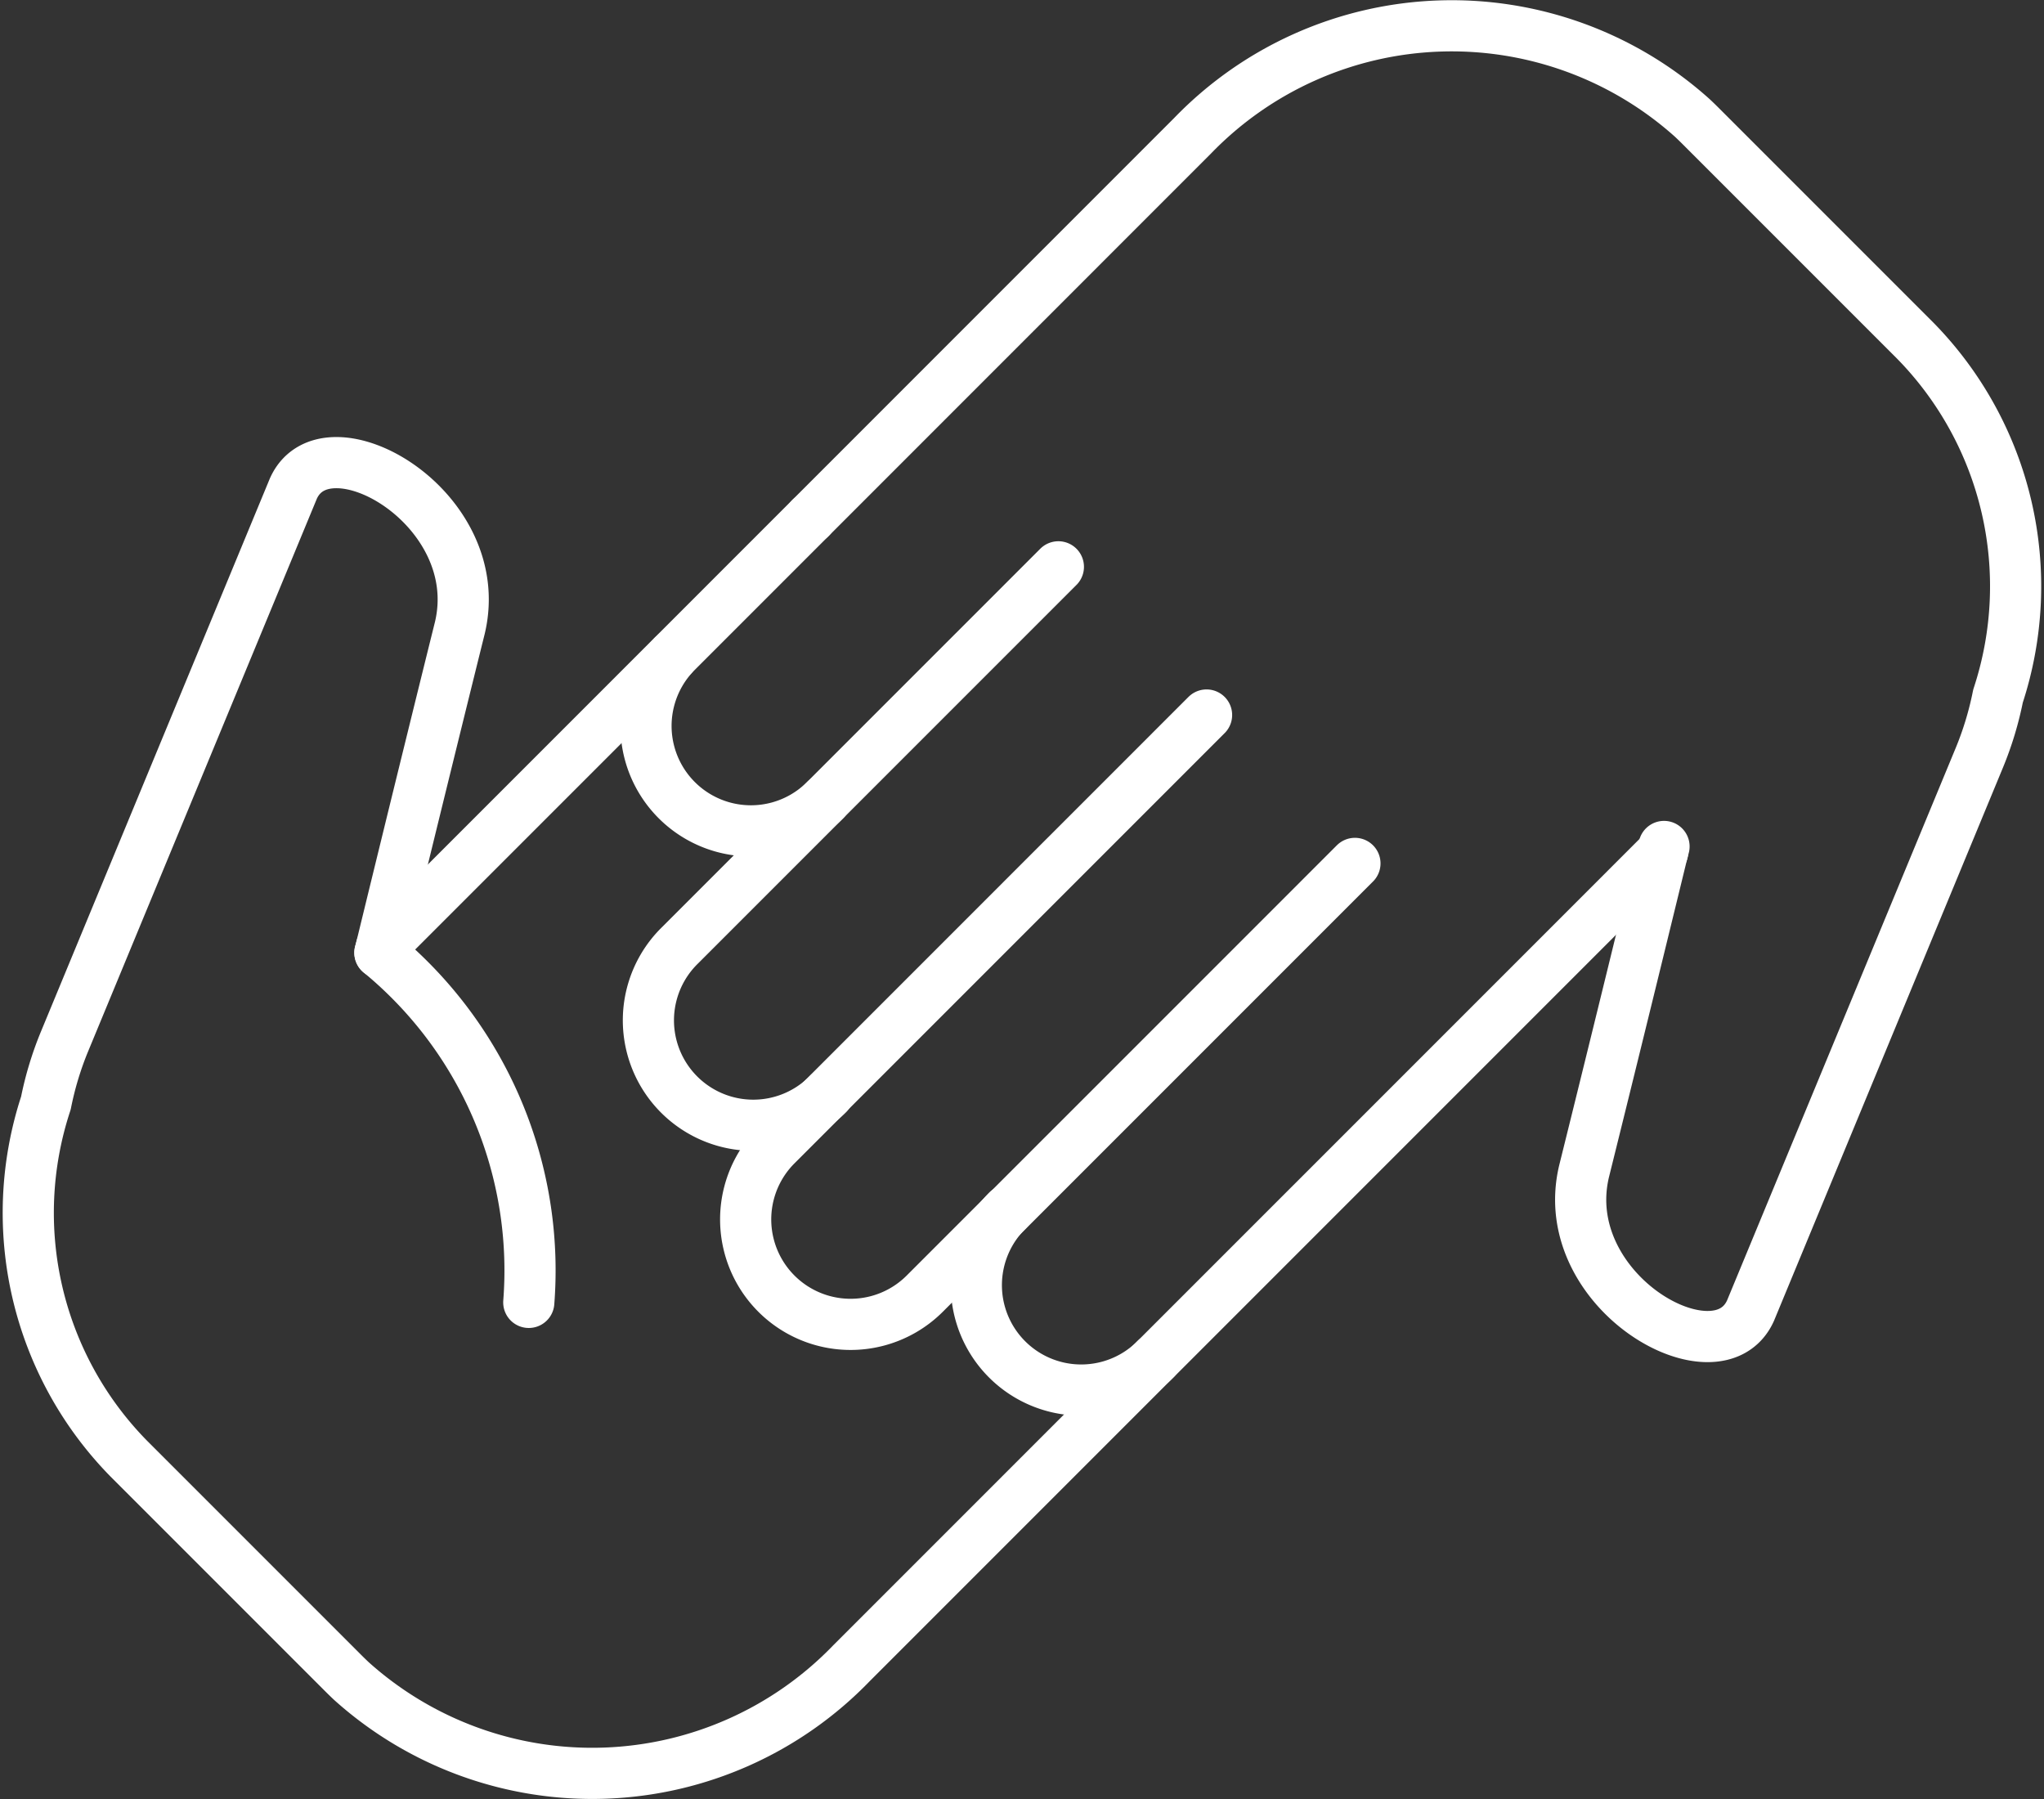 <?xml version="1.0" encoding="UTF-8"?> <svg xmlns="http://www.w3.org/2000/svg" width="79.904" height="70.323" viewBox="0 0 79.904 70.323"><rect x="0" y="0" width="79.904" height="70.323" fill="#333333" stroke="none"/><g id="Group_11322" data-name="Group 11322" transform="translate(-1368.878 -768.845)"><g id="Group_11129" data-name="Group 11129" transform="translate(13885.653 6507.5)"><line id="Line_240" data-name="Line 240" y1="11.381" x2="11.381" transform="translate(-12501.867 -5713.015)" fill="none" stroke="#fff" stroke-linecap="round" stroke-linejoin="round" stroke-width="2"></line><path id="Path_11022" data-name="Path 11022" d="M76.486,194.752c.395.324.779.672,1.149,1.042a16.071,16.071,0,0,1,4.671,12.625" transform="translate(-12578.41 -5896.169)" fill="none" stroke="#fff" stroke-linecap="round" stroke-linejoin="round" stroke-width="2"></path><path id="Path_11023" data-name="Path 11023" d="M18.076,113.247l.057-.217s1.6-6.575,3.067-12.475c1.126-4.707-5.224-8.3-6.506-5.452h0l-8.941,21.6a12.894,12.894,0,0,0-.734,2.421,13.709,13.709,0,0,0,3.243,13.9l8.376,8.376c.106.106.216.213.328.318a14.084,14.084,0,0,0,19.545-.7l.01-.01L48.4,129.129" transform="translate(-12520 -5814.664)" fill="none" stroke="#fff" stroke-linecap="round" stroke-linejoin="round" stroke-width="2"></path><path id="Path_11024" data-name="Path 11024" d="M138.739,174.908c-.075.075-.153.146-.232.214a4.1,4.1,0,0,1-5.568-6.014l5.689-5.689" transform="translate(-12623.147 -5870.799)" fill="none" stroke="#fff" stroke-linecap="round" stroke-linejoin="round" stroke-width="2"></path><path id="Path_11025" data-name="Path 11025" d="M225.873,174.071l-19.818,19.818a4.1,4.1,0,0,1-6-5.583c.064-.075.131-.147.2-.217" transform="translate(-12677.653 -5879.424)" fill="none" stroke="#fff" stroke-linecap="round" stroke-linejoin="round" stroke-width="2"></path><path id="Path_11026" data-name="Path 11026" d="M175.436,151.732l-13.79,13.79-3.026,3.026a4.1,4.1,0,0,1-5.8-5.8l1.785-1.785,15.031-15.031" transform="translate(-12639.244 -5856.64)" fill="none" stroke="#fff" stroke-linecap="round" stroke-linejoin="round" stroke-width="2"></path><path id="Path_11027" data-name="Path 11027" d="M147.272,107.374l-9.119,9.119a4.1,4.1,0,0,1-5.8-5.8l5.229-5.229" transform="translate(-12622.673 -5823.874)" fill="none" stroke="#fff" stroke-linecap="round" stroke-linejoin="round" stroke-width="2"></path><path id="Path_11028" data-name="Path 11028" d="M198.3,36.43l-.058.217s-1.6,6.575-3.067,12.475c-1.126,4.707,5.224,8.3,6.506,5.451h0l8.941-21.6a12.9,12.9,0,0,0,.734-2.421,13.709,13.709,0,0,0-3.243-13.9l-8.376-8.376c-.106-.106-.216-.213-.328-.318a14.084,14.084,0,0,0-19.545.7l-.01.01L166.863,21.661l-1.929,1.929" transform="translate(-12650.025 -5742)" fill="none" stroke="#fff" stroke-linecap="round" stroke-linejoin="round" stroke-width="2"></path></g></g></svg> 